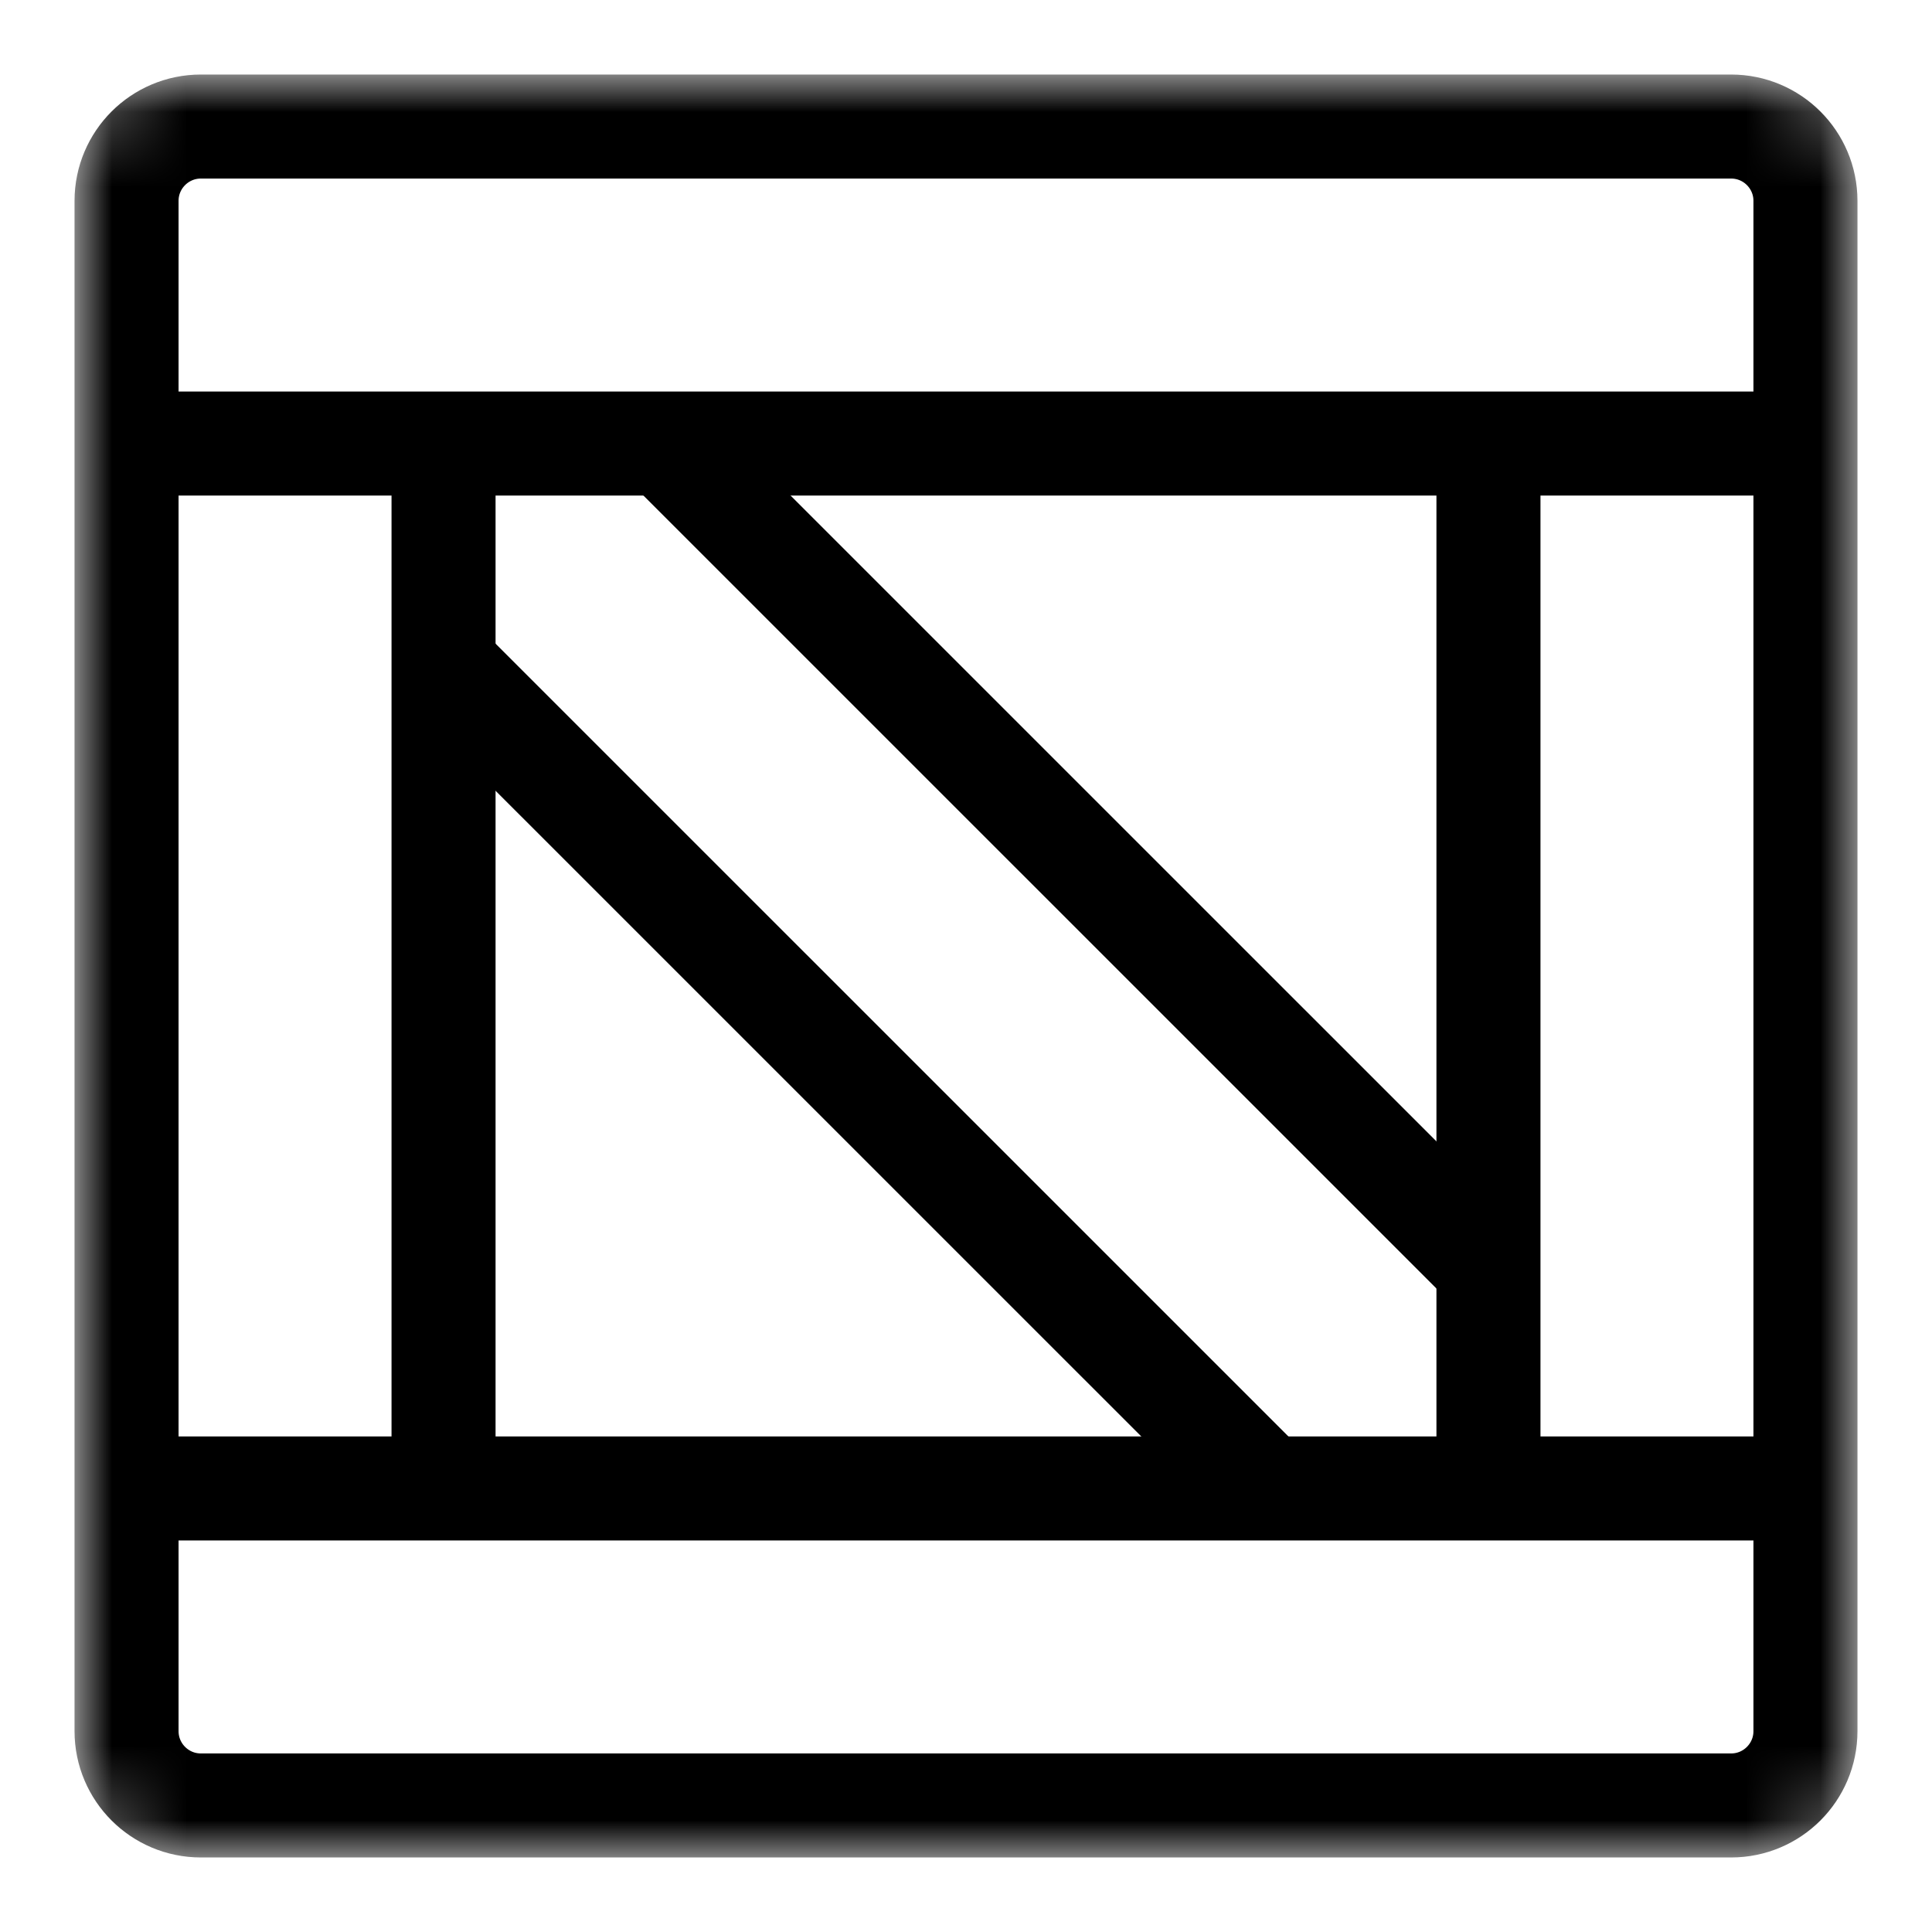 <?xml version="1.0" encoding="UTF-8"?>
<svg xmlns="http://www.w3.org/2000/svg" width="26" height="26" viewBox="0 0 26 26" fill="none">
  <mask id="mask0_3335_15516" style="mask-type:luminance" maskUnits="userSpaceOnUse" x="1" y="1" width="24" height="24">
    <path d="M1 2C1 1.448 1.448 1 2 1H24C24.552 1 25 1.448 25 2V24C25 24.552 24.552 25 24 25H2C1.448 25 1 24.552 1 24V2Z" fill="white"></path>
  </mask>
  <g mask="url(#mask0_3335_15516)">
    <path d="M24.297 23.297C24.297 23.849 23.849 24.297 23.297 24.297H2.703C2.151 24.297 1.703 23.849 1.703 23.297V2.703C1.703 2.151 2.151 1.703 2.703 1.703H23.297C23.849 1.703 24.297 2.151 24.297 2.703V23.297Z" stroke="black" stroke-width="1.4" stroke-miterlimit="10"></path>
  </g>
  <path d="M5.969 20.031V5.969" stroke="black" stroke-width="1.4" stroke-miterlimit="10"></path>
  <path d="M20.031 5.969V20.031" stroke="black" stroke-width="1.4" stroke-miterlimit="10"></path>
  <mask id="mask1_3335_15516" style="mask-type:luminance" maskUnits="userSpaceOnUse" x="1" y="1" width="24" height="24">
    <path d="M1 2C1 1.448 1.448 1 2 1H24C24.552 1 25 1.448 25 2V24C25 24.552 24.552 25 24 25H2C1.448 25 1 24.552 1 24V2Z" fill="white"></path>
  </mask>
  <g mask="url(#mask1_3335_15516)">
    <path d="M24.297 20.031H1.703" stroke="black" stroke-width="1.4" stroke-miterlimit="10"></path>
    <path d="M1.703 5.969H24.297" stroke="black" stroke-width="1.4" stroke-miterlimit="10"></path>
  </g>
  <path d="M17.049 20.031L5.969 8.952" stroke="black" stroke-width="1.4" stroke-miterlimit="10"></path>
  <path d="M8.949 5.969L20.029 17.048" stroke="black" stroke-width="1.4" stroke-miterlimit="10"></path>
</svg>
